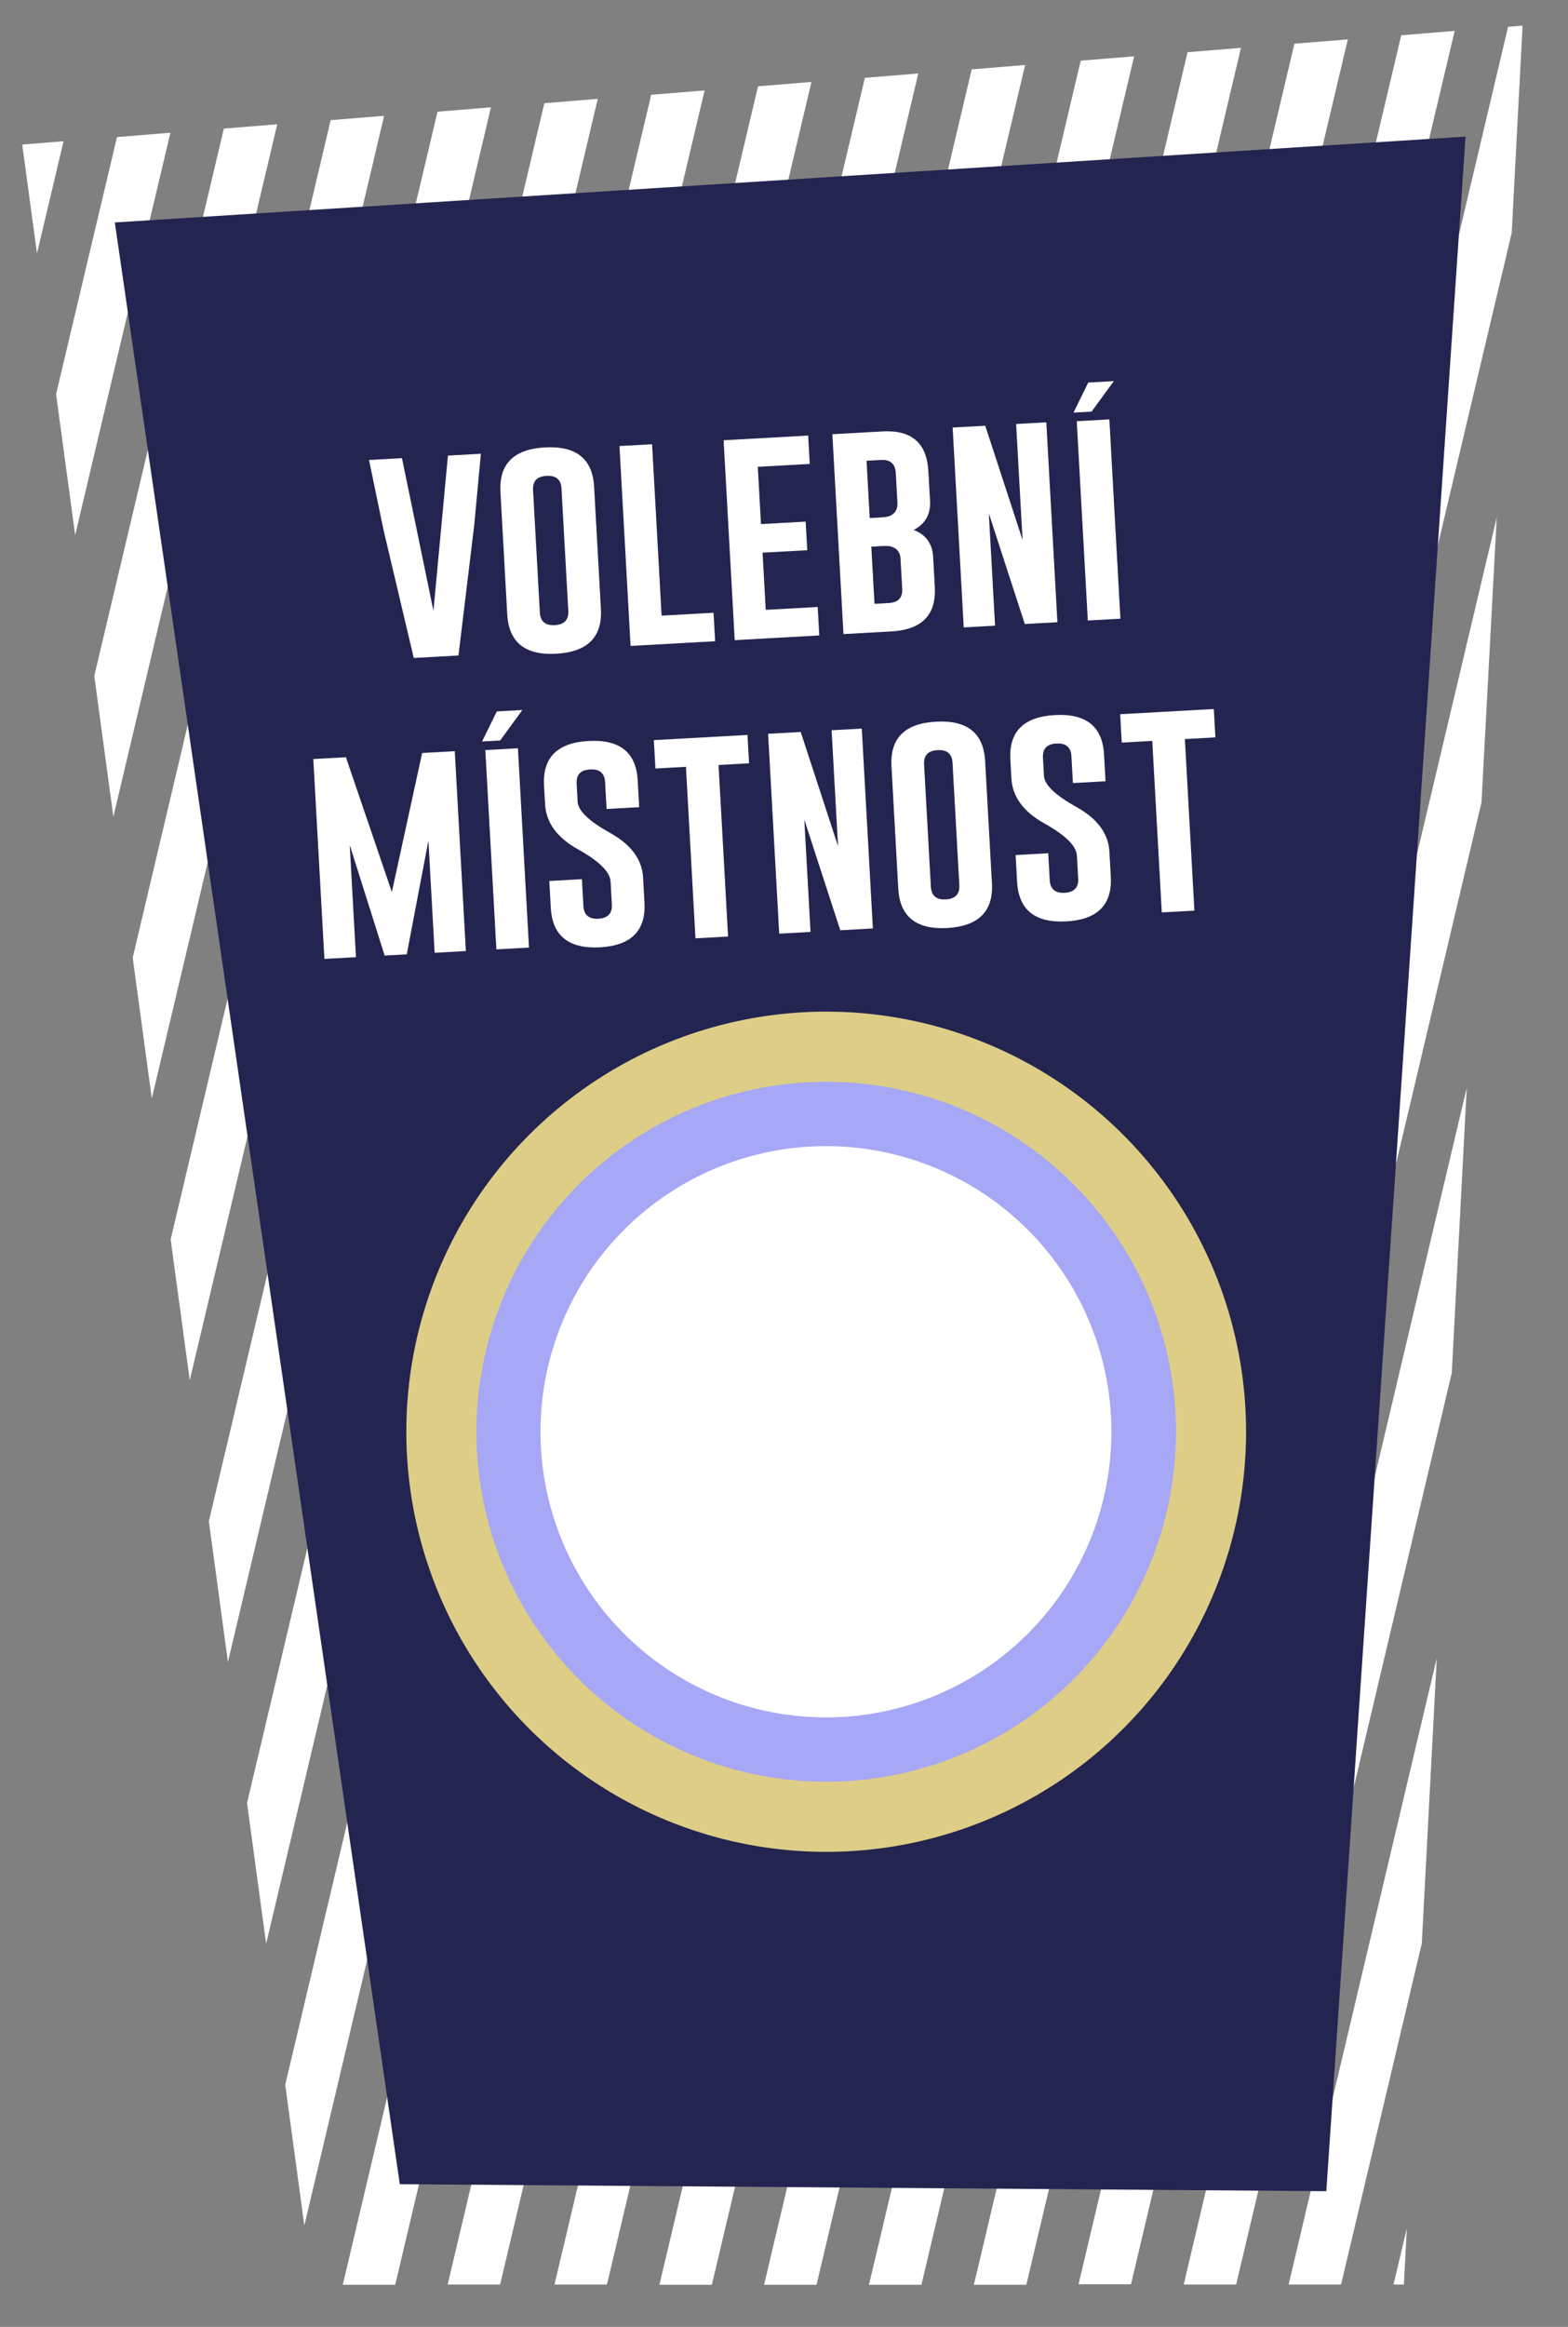 <?xml version="1.0" encoding="UTF-8" standalone="no"?>
<!-- Created with Inkscape (http://www.inkscape.org/) -->

<svg
   xmlns:dc="http://purl.org/dc/elements/1.1/"
   xmlns:cc="http://creativecommons.org/ns#"
   xmlns:rdf="http://www.w3.org/1999/02/22-rdf-syntax-ns#"
   xmlns:svg="http://www.w3.org/2000/svg"
   xmlns="http://www.w3.org/2000/svg"
   xmlns:sodipodi="http://sodipodi.sourceforge.net/DTD/sodipodi-0.dtd"
   xmlns:inkscape="http://www.inkscape.org/namespaces/inkscape"
   width="9.14mm"
   height="13.556mm"
   viewBox="0 0 9.14 13.556"
   version="1.1"
   id="svg1520"
   inkscape:version="0.92.3 (2405546, 2018-03-11)"
   sodipodi:docname="gate.svg">
  <rect x="0" y="0" width="9.14" height="13.556" fill="#808080" stroke="none"/>
  <defs
     id="defs1514" />
  <sodipodi:namedview
     id="base"
     pagecolor="#ffffff"
     bordercolor="#666666"
     borderopacity="1.0"
     inkscape:pageopacity="0.0"
     inkscape:pageshadow="2"
     inkscape:zoom="1.979899"
     inkscape:cx="4.4476002"
     inkscape:cy="20.537904"
     inkscape:document-units="mm"
     inkscape:current-layer="layer1"
     showgrid="false"
     fit-margin-top="0"
     fit-margin-left="0"
     fit-margin-right="0"
     fit-margin-bottom="0"
     inkscape:window-width="1366"
     inkscape:window-height="706"
     inkscape:window-x="-8"
     inkscape:window-y="-8"
     inkscape:window-maximized="1" />
  <g
     inkscape:label="Vrstva 1"
     inkscape:groupmode="layer"
     id="layer1"
     transform="translate(201.566,-130.913)">
    <g
       id="g48027"
       transform="matrix(1.409,0,0,1.409,-467.364,-59.98)">
      <path
         inkscape:connector-curvature="0"
         id="path47653"
         d="m 194.942,135.587 -0.06,0.005 -0.7,2.958 -1.51,6.378 h 0.217 l 1.498,-6.329 0.51,-2.155 z m -0.281,0.022 -0.221,0.018 -0.669,2.826 -1.533,6.475 h 0.217 l 1.521,-6.426 z m -0.442,0.035 -0.221,0.018 -0.638,2.694 -1.556,6.572 h 0.217 l 1.544,-6.523 z m -0.442,0.035 -0.221,0.018 -0.606,2.562 -1.579,6.669 h 0.217 l 1.567,-6.621 z m -0.442,0.035 -0.221,0.018 -0.575,2.429 -1.602,6.766 h 0.217 l 1.59,-6.718 z m -0.451,0.036 -0.221,0.018 -0.543,2.295 -1.625,6.864 h 0.217 l 1.614,-6.816 z m -0.442,0.035 -0.221,0.018 -0.512,2.163 -1.648,6.962 h 0.217 l 1.636,-6.913 z m -0.442,0.035 -0.221,0.018 -0.481,2.031 -1.475,6.232 0.079,0.582 1.602,-6.766 z m -0.442,0.035 -0.221,0.018 -0.449,1.898 -1.223,5.165 0.079,0.582 1.349,-5.698 z m -0.442,0.035 -0.221,0.018 -0.418,1.766 -0.97,4.097 0.079,0.582 1.096,-4.631 z m -0.442,0.035 -0.221,0.018 -0.387,1.634 -0.717,3.029 0.079,0.582 0.844,-3.563 z m -0.442,0.035 -0.221,0.018 -0.355,1.501 -0.464,1.962 0.079,0.582 0.591,-2.495 z m -0.442,0.035 -0.221,0.018 -0.324,1.369 -0.212,0.894 0.079,0.582 0.338,-1.428 z m -0.442,0.035 -0.221,0.018 -0.252,1.063 0.079,0.583 0.085,-0.36 z m -0.442,0.035 -0.171,0.014 0.061,0.45 z m 5.929,1.556 -0.243,1.025 -1.487,6.28 h 0.217 l 1.45,-6.127 z m -0.124,2.358 -1.171,4.948 h 0.217 l 0.892,-3.769 z m -0.124,2.358 -0.613,2.59 h 0.217 l 0.334,-1.41 z m -0.124,2.358 -0.055,0.232 h 0.043 z"
         style="opacity:1;fill:#ffffff;fill-opacity:1;stroke:#e1d6a8;stroke-width:0.278;stroke-linecap:round;stroke-linejoin:round;stroke-miterlimit:4;stroke-dasharray:none;stroke-dashoffset:0;stroke-opacity:0;paint-order:stroke markers fill" />
      <path
         sodipodi:nodetypes="ccccc"
         inkscape:connector-curvature="0"
         id="rect59427-3-2"
         d="m 189.118,136.401 5.588,-0.355 -0.576,8.495 -3.833,-0.029 z"
         style="opacity:1;fill:#23244f;fill-opacity:1;stroke:#e1d6a8;stroke-width:0.225;stroke-linecap:round;stroke-linejoin:round;stroke-miterlimit:4;stroke-dasharray:none;stroke-dashoffset:0;stroke-opacity:0;paint-order:stroke markers fill" />
      <g
         id="text62220-7-3"
         style="font-style:normal;font-variant:normal;font-weight:normal;font-stretch:normal;font-size:9.038px;line-height:1.25;font-family:Gobold;-inkscape-font-specification:Gobold;text-align:center;letter-spacing:0px;word-spacing:0px;text-anchor:middle;fill:#ffffff;fill-opacity:1;stroke:none;stroke-width:0.169"
         transform="matrix(0.108,-0.006,0.006,0.108,160.975,117.128)"
         aria-label="volební místnost">
        <path
           inkscape:connector-curvature="0"
           id="path62342-1-1"
           style="fill:#ffffff;fill-opacity:1;stroke-width:0.169"
           d="m 262.103,209.593 h -1.712 l -0.883,-4.947 -0.406,-2.705 h 1.262 l 0.878,5.896 0.883,-5.896 h 1.262 l -0.406,2.714 z" />
        <path
           inkscape:connector-curvature="0"
           id="path62344-2-0"
           style="fill:#ffffff;fill-opacity:1;stroke-width:0.169"
           d="m 267.641,208.123 q 0,1.606 -1.796,1.611 -1.792,0 -1.792,-1.611 v -4.682 q 0,-1.606 1.792,-1.606 1.796,0 1.796,1.606 z m -1.249,-4.682 q 0,-0.516 -0.543,-0.516 h -0.009 q -0.538,0 -0.538,0.516 v 4.682 q 0,0.516 0.543,0.516 0.547,0 0.547,-0.516 z" />
        <path
           inkscape:connector-curvature="0"
           id="path62346-3-9"
           style="fill:#ffffff;fill-opacity:1;stroke-width:0.169"
           d="m 268.696,209.593 v -7.652 h 1.249 v 6.562 h 1.99 v 1.09 z" />
        <path
           inkscape:connector-curvature="0"
           id="path62348-5-2"
           style="fill:#ffffff;fill-opacity:1;stroke-width:0.169"
           d="m 272.685,201.941 h 3.239 v 1.086 h -1.99 v 2.193 h 1.712 v 1.094 h -1.712 v 2.189 h 1.99 v 1.09 h -3.239 z" />
        <path
           inkscape:connector-curvature="0"
           id="path62350-7-1"
           style="fill:#ffffff;fill-opacity:1;stroke-width:0.169"
           d="m 276.851,201.941 h 1.924 q 1.664,0 1.664,1.611 v 1.147 q 0,0.755 -0.684,1.068 0.684,0.313 0.684,1.064 v 1.156 q 0,1.602 -1.743,1.606 h -1.845 z m 1.249,1.086 v 2.193 h 0.393 q 0.26,0 0.357,-0.031 0.34,-0.119 0.34,-0.49 v -1.147 q 0,-0.525 -0.543,-0.525 z m 0,3.288 v 2.189 h 0.547 q 0.543,0 0.543,-0.516 v -1.156 q 0,-0.366 -0.34,-0.481 -0.097,-0.035 -0.357,-0.035 z" />
        <path
           inkscape:connector-curvature="0"
           id="path62352-3-5"
           style="fill:#ffffff;fill-opacity:1;stroke-width:0.169"
           d="m 281.458,201.941 h 1.249 l 1.183,4.439 v -4.439 h 1.156 v 7.652 h -1.249 l -1.139,-4.298 v 4.298 h -1.2 z" />
        <path
           inkscape:connector-curvature="0"
           id="path62354-8-4"
           style="fill:#ffffff;fill-opacity:1;stroke-width:0.169"
           d="m 286.211,201.963 h 1.249 v 7.63 h -1.249 z m 0.587,-0.335 h -0.693 l 0.627,-1.116 h 0.98 z" />
        <path
           inkscape:connector-curvature="0"
           id="path62356-5-9"
           style="fill:#ffffff;fill-opacity:1;stroke-width:0.169"
           d="m 259.058,218.48 1.452,-5.243 h 1.249 v 7.652 h -1.196 v -4.294 l -1.068,4.294 h -0.847 l -1.099,-4.294 v 4.294 h -1.209 v -7.652 h 1.249 z" />
        <path
           inkscape:connector-curvature="0"
           id="path62358-9-6"
           style="fill:#ffffff;fill-opacity:1;stroke-width:0.169"
           d="m 262.928,213.26 h 1.249 v 7.63 h -1.249 z m 0.587,-0.335 h -0.693 l 0.627,-1.116 h 0.98 z" />
        <path
           inkscape:connector-curvature="0"
           id="path62360-8-0"
           style="fill:#ffffff;fill-opacity:1;stroke-width:0.169"
           d="m 265.095,214.738 q 0,-1.606 1.792,-1.606 1.796,0 1.796,1.606 v 1.028 h -1.249 v -1.028 q 0,-0.516 -0.543,-0.516 h -0.009 q -0.538,0 -0.538,0.516 v 0.693 q 0,0.512 1.169,1.253 1.169,0.737 1.169,1.77 v 0.966 q 0,1.611 -1.792,1.611 -1.796,-0.004 -1.796,-1.611 v -1.028 h 1.249 v 1.028 q 0,0.516 0.547,0.516 0.543,0 0.543,-0.516 v -0.874 q 0,-0.556 -1.169,-1.297 -1.169,-0.737 -1.169,-1.792 z" />
        <path
           inkscape:connector-curvature="0"
           id="path62362-7-8"
           style="fill:#ffffff;fill-opacity:1;stroke-width:0.169"
           d="m 272.972,213.238 v 1.086 h -1.169 v 6.567 h -1.249 v -6.567 h -1.169 v -1.086 z" />
        <path
           inkscape:connector-curvature="0"
           id="path62364-9-8"
           style="fill:#ffffff;fill-opacity:1;stroke-width:0.169"
           d="m 273.762,213.238 h 1.249 l 1.183,4.439 v -4.439 h 1.156 v 7.652 h -1.249 l -1.139,-4.298 v 4.298 h -1.2 z" />
        <path
           inkscape:connector-curvature="0"
           id="path62366-7-8"
           style="fill:#ffffff;fill-opacity:1;stroke-width:0.169"
           d="m 281.992,219.42 q 0,1.606 -1.796,1.611 -1.792,0 -1.792,-1.611 v -4.682 q 0,-1.606 1.792,-1.606 1.796,0 1.796,1.606 z m -1.249,-4.682 q 0,-0.516 -0.543,-0.516 h -0.009 q -0.538,0 -0.538,0.516 v 4.682 q 0,0.516 0.543,0.516 0.547,0 0.547,-0.516 z" />
        <path
           inkscape:connector-curvature="0"
           id="path62368-7-9"
           style="fill:#ffffff;fill-opacity:1;stroke-width:0.169"
           d="m 282.958,214.738 q 0,-1.606 1.792,-1.606 1.796,0 1.796,1.606 v 1.028 h -1.249 v -1.028 q 0,-0.516 -0.543,-0.516 h -0.009 q -0.538,0 -0.538,0.516 v 0.693 q 0,0.512 1.169,1.253 1.169,0.737 1.169,1.77 v 0.966 q 0,1.611 -1.792,1.611 -1.796,-0.004 -1.796,-1.611 v -1.028 h 1.249 v 1.028 q 0,0.516 0.547,0.516 0.543,0 0.543,-0.516 v -0.874 q 0,-0.556 -1.169,-1.297 -1.169,-0.737 -1.169,-1.792 z" />
        <path
           inkscape:connector-curvature="0"
           id="path62370-5-2"
           style="fill:#ffffff;fill-opacity:1;stroke-width:0.169"
           d="m 290.835,213.238 v 1.086 h -1.169 v 6.567 h -1.249 v -6.567 h -1.169 v -1.086 z" />
      </g>
      <path
         inkscape:connector-curvature="0"
         style="opacity:1;fill:#decd87;fill-opacity:1;stroke:none;stroke-width:0.033;stroke-linecap:round;stroke-linejoin:round;stroke-miterlimit:4;stroke-dasharray:none;stroke-dashoffset:0;stroke-opacity:1;paint-order:stroke markers fill"
         d="m 193.798,141.401 a 1.737,1.737 0 0 1 -1.737,1.737 1.737,1.737 0 0 1 -1.737,-1.737 1.737,1.737 0 0 1 1.737,-1.737 1.737,1.737 0 0 1 1.737,1.737 z"
         id="circle47640" />
      <path
         inkscape:connector-curvature="0"
         style="opacity:1;fill:#a6a7f5;fill-opacity:1;stroke:none;stroke-width:0.028;stroke-linecap:round;stroke-linejoin:round;stroke-miterlimit:4;stroke-dasharray:none;stroke-dashoffset:0;stroke-opacity:1;paint-order:stroke markers fill"
         d="m 193.508,141.401 a 1.447,1.447 0 0 1 -1.447,1.447 1.447,1.447 0 0 1 -1.447,-1.447 1.447,1.447 0 0 1 1.447,-1.447 1.447,1.447 0 0 1 1.447,1.447 z"
         id="circle47638" />
      <path
         inkscape:connector-curvature="0"
         style="opacity:1;fill:#ffffff;fill-opacity:1;stroke:none;stroke-width:0.023;stroke-linecap:round;stroke-linejoin:round;stroke-miterlimit:4;stroke-dasharray:none;stroke-dashoffset:0;stroke-opacity:1;paint-order:stroke markers fill"
         d="m 193.241,141.401 a 1.181,1.181 0 0 1 -1.181,1.181 1.181,1.181 0 0 1 -1.181,-1.181 1.181,1.181 0 0 1 1.181,-1.181 1.181,1.181 0 0 1 1.181,1.181 z"
         id="path47636" />
    </g>
  </g>
</svg>
